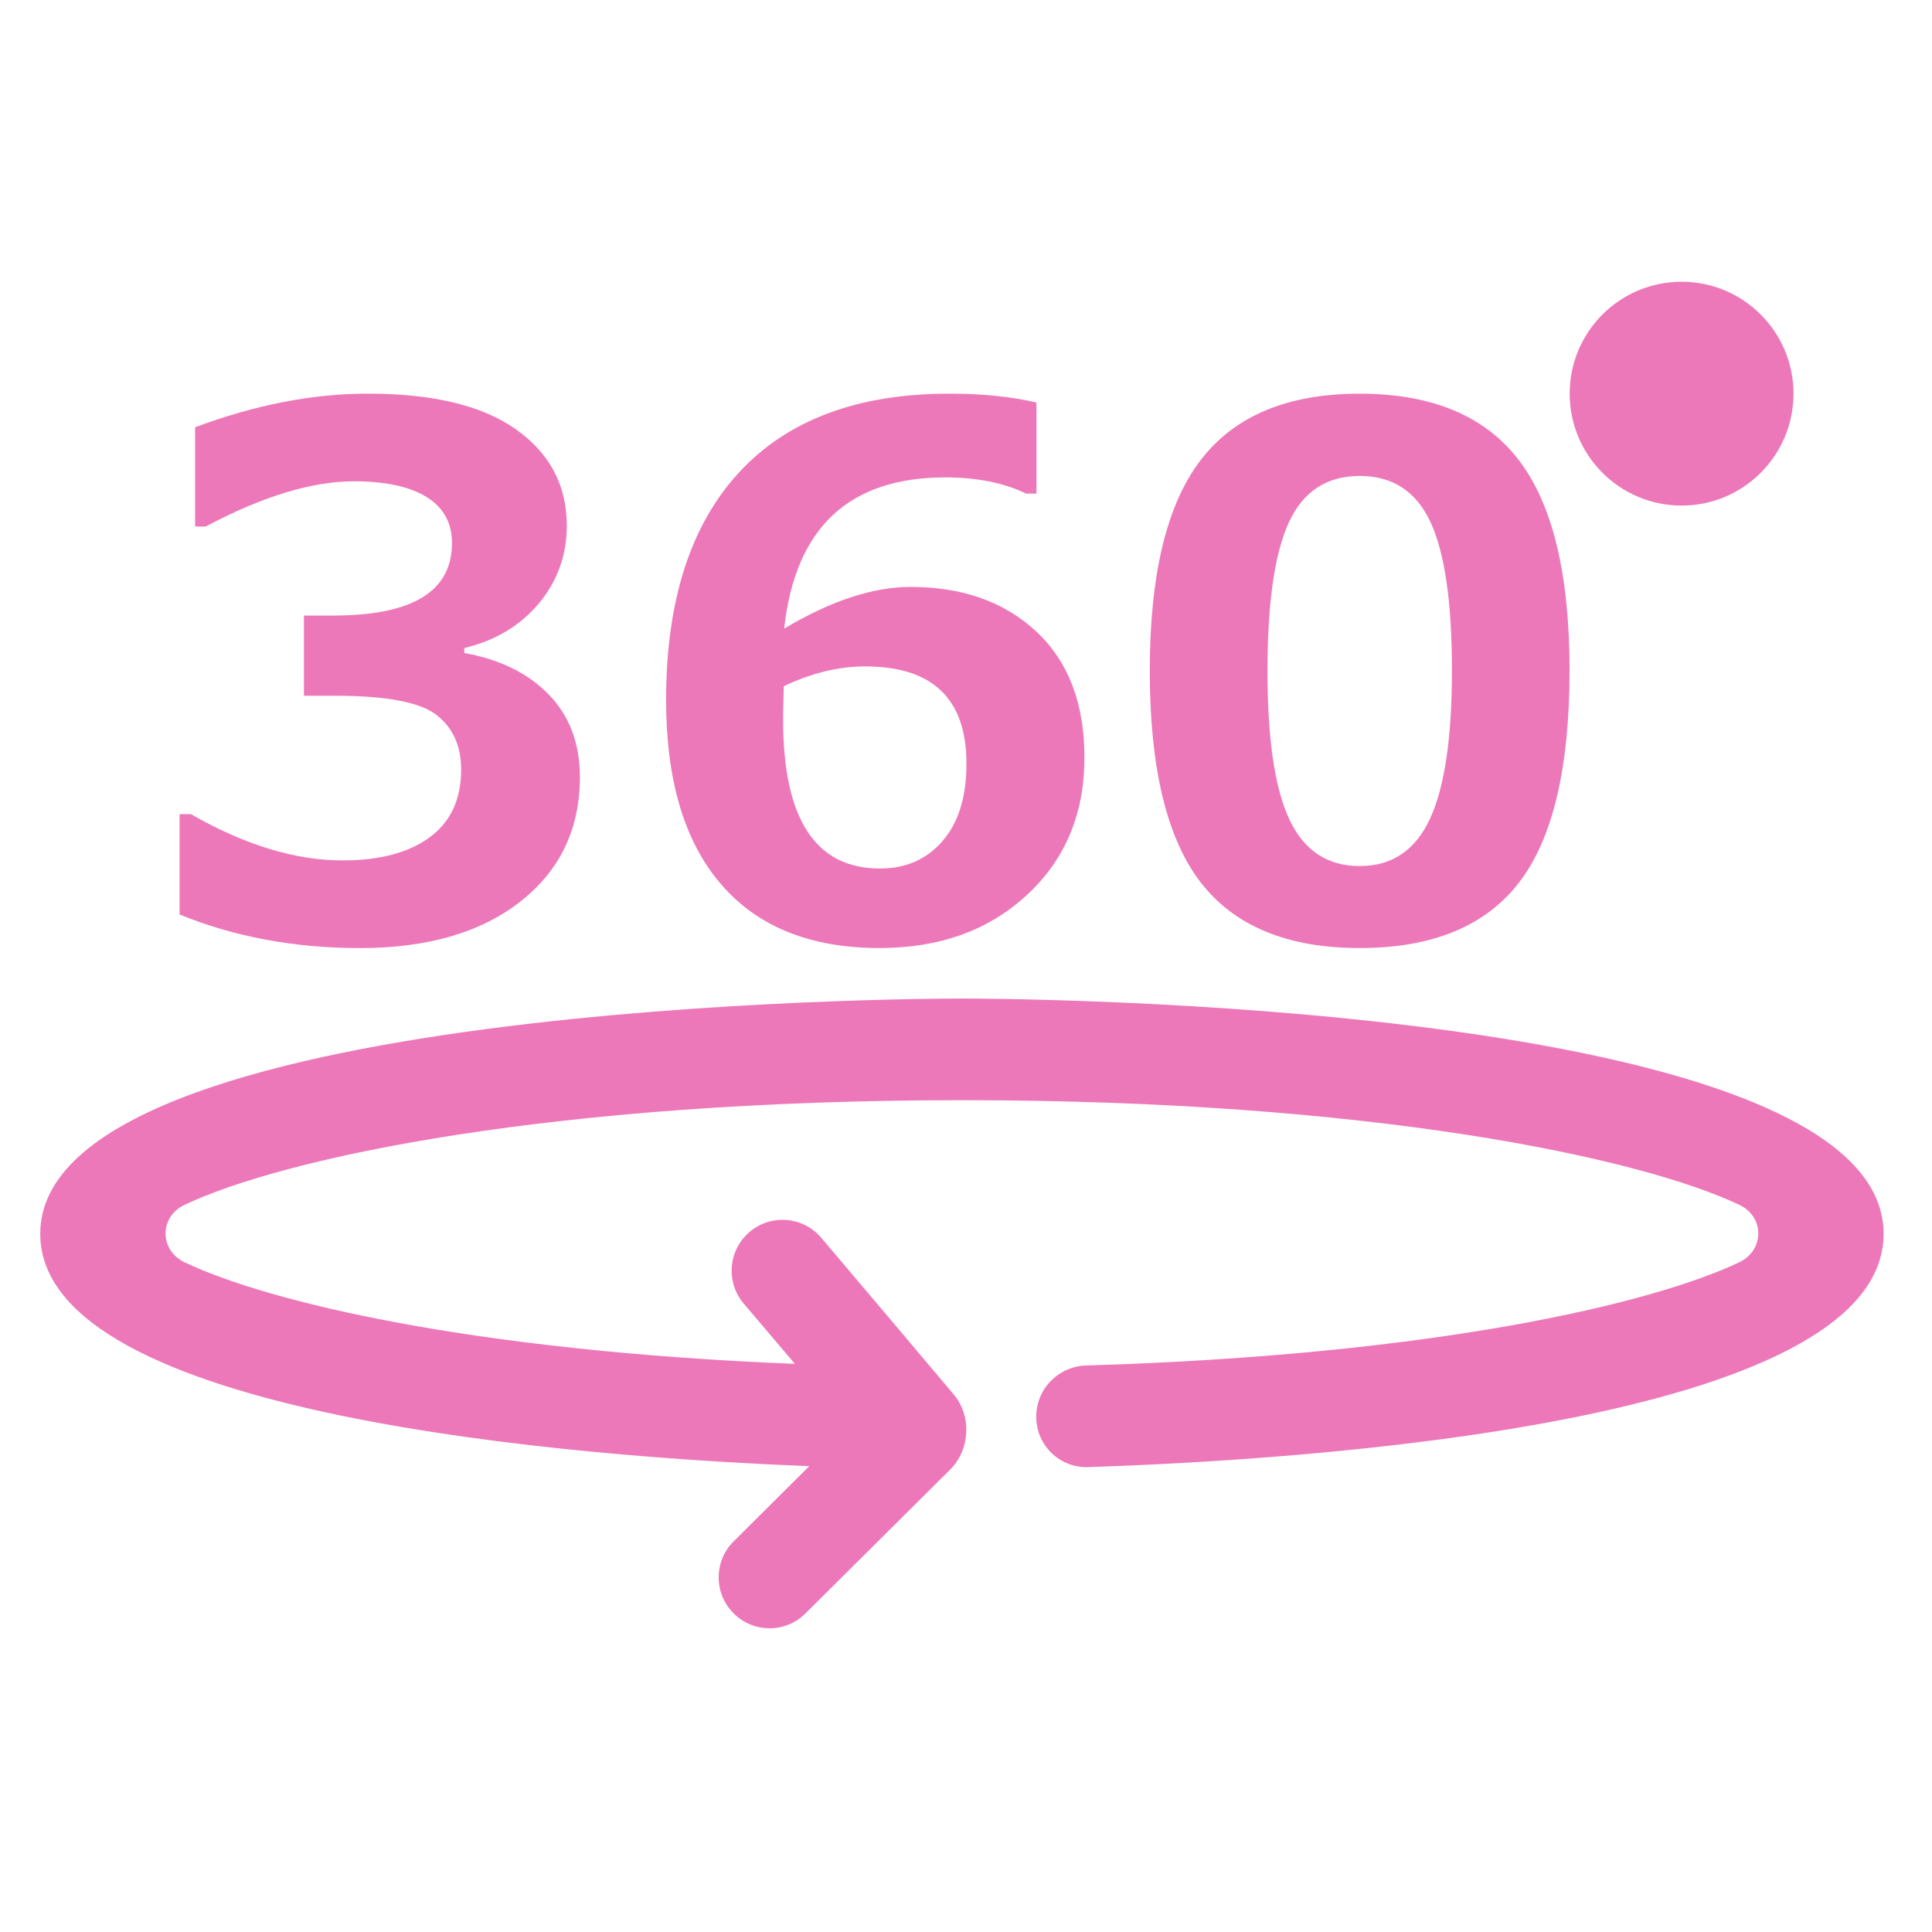 <svg width="48" height="48" viewBox="0 0 48 48" fill="none" xmlns="http://www.w3.org/2000/svg">
<path d="M23.899 24.808C22.964 24.808 1 24.875 1 30.654C1 35.192 14.394 36.202 20.106 36.426L18.228 38.294C17.733 38.785 17.731 39.585 18.223 40.08V40.081C18.715 40.576 19.515 40.58 20.009 40.087L23.608 36.51C24.102 36.018 24.146 35.181 23.697 34.647C22.788 33.566 21.318 31.831 20.404 30.752C19.953 30.221 19.155 30.154 18.623 30.607C18.092 31.059 18.026 31.856 18.478 32.388L19.749 33.885C11.693 33.558 6.666 32.347 4.59 31.363C3.959 31.064 3.953 30.236 4.583 29.935C7.085 28.748 13.776 27.334 23.899 27.334C34.023 27.334 40.714 28.749 43.215 29.935C43.846 30.235 43.839 31.064 43.207 31.363C41.04 32.388 35.669 33.665 26.985 33.925C26.288 33.947 25.732 34.521 25.745 35.22C25.757 35.917 26.332 36.473 27.03 36.45C32.286 36.279 46.798 35.376 46.798 30.654C46.797 24.875 24.834 24.808 23.899 24.808Z" fill="#ED78B9"/>
<path d="M4.461 22.72V20.227H4.742C6.082 20.994 7.338 21.377 8.508 21.377C9.433 21.377 10.156 21.185 10.676 20.802C11.197 20.419 11.457 19.858 11.457 19.12C11.457 18.535 11.254 18.083 10.847 17.765C10.441 17.446 9.6 17.286 8.324 17.286H7.551V15.293H8.28C10.246 15.293 11.229 14.694 11.229 13.494C11.229 12.99 11.019 12.608 10.597 12.348C10.176 12.088 9.576 11.958 8.797 11.958C7.75 11.958 6.521 12.332 5.111 13.081H4.847V10.615C6.334 10.059 7.765 9.78 9.14 9.78C10.767 9.78 11.997 10.079 12.831 10.676C13.665 11.273 14.082 12.066 14.082 13.055C14.082 13.792 13.851 14.437 13.388 14.991C12.926 15.544 12.309 15.914 11.536 16.101V16.224C12.42 16.382 13.119 16.726 13.634 17.256C14.15 17.786 14.407 18.469 14.407 19.306C14.407 20.593 13.915 21.624 12.932 22.396C11.949 23.169 10.618 23.555 8.938 23.555C7.311 23.554 5.818 23.275 4.461 22.72Z" fill="#ED78B9"/>
<path d="M25.75 10V12.264H25.495C24.939 11.995 24.268 11.861 23.484 11.861C21.091 11.861 19.757 13.113 19.482 15.618C20.64 14.927 21.688 14.582 22.624 14.582C23.918 14.582 24.96 14.954 25.754 15.697C26.546 16.44 26.943 17.482 26.943 18.823C26.943 20.215 26.468 21.352 25.516 22.233C24.565 23.114 23.344 23.554 21.851 23.554C20.137 23.554 18.824 23.026 17.914 21.969C17.004 20.913 16.549 19.387 16.549 17.391C16.549 14.939 17.15 13.057 18.353 11.746C19.556 10.436 21.301 9.78 23.589 9.78C24.398 9.78 25.118 9.853 25.75 10ZM19.473 17.049L19.464 17.409C19.458 17.601 19.456 17.757 19.456 17.874C19.456 20.344 20.257 21.578 21.861 21.578C22.505 21.578 23.024 21.351 23.419 20.893C23.814 20.437 24.011 19.796 24.011 18.971C24.011 17.361 23.171 16.557 21.492 16.557C20.837 16.557 20.164 16.721 19.473 17.049Z" fill="#ED78B9"/>
<path d="M33.781 23.554C31.984 23.554 30.666 23.008 29.826 21.917C28.986 20.825 28.566 19.074 28.566 16.663C28.566 14.275 28.987 12.531 29.83 11.431C30.673 10.331 31.989 9.781 33.781 9.781C35.572 9.781 36.888 10.33 37.731 11.427C38.574 12.524 38.995 14.267 38.995 16.654C38.995 19.083 38.577 20.84 37.74 21.926C36.903 23.012 35.583 23.554 33.781 23.554ZM33.781 11.825C32.961 11.825 32.375 12.21 32.021 12.98C31.666 13.749 31.49 14.98 31.49 16.671C31.49 18.357 31.671 19.585 32.034 20.358C32.397 21.131 32.979 21.517 33.781 21.517C34.583 21.517 35.165 21.125 35.528 20.341C35.891 19.557 36.073 18.328 36.073 16.654C36.073 14.968 35.896 13.742 35.542 12.976C35.186 12.209 34.6 11.825 33.781 11.825Z" fill="#ED78B9"/>
<path d="M41.779 12.561C43.314 12.561 44.559 11.316 44.559 9.78C44.559 8.245 43.314 7 41.779 7C40.243 7 38.998 8.245 38.998 9.78C38.998 11.316 40.243 12.561 41.779 12.561Z" fill="#ED78B9"/>
</svg>
